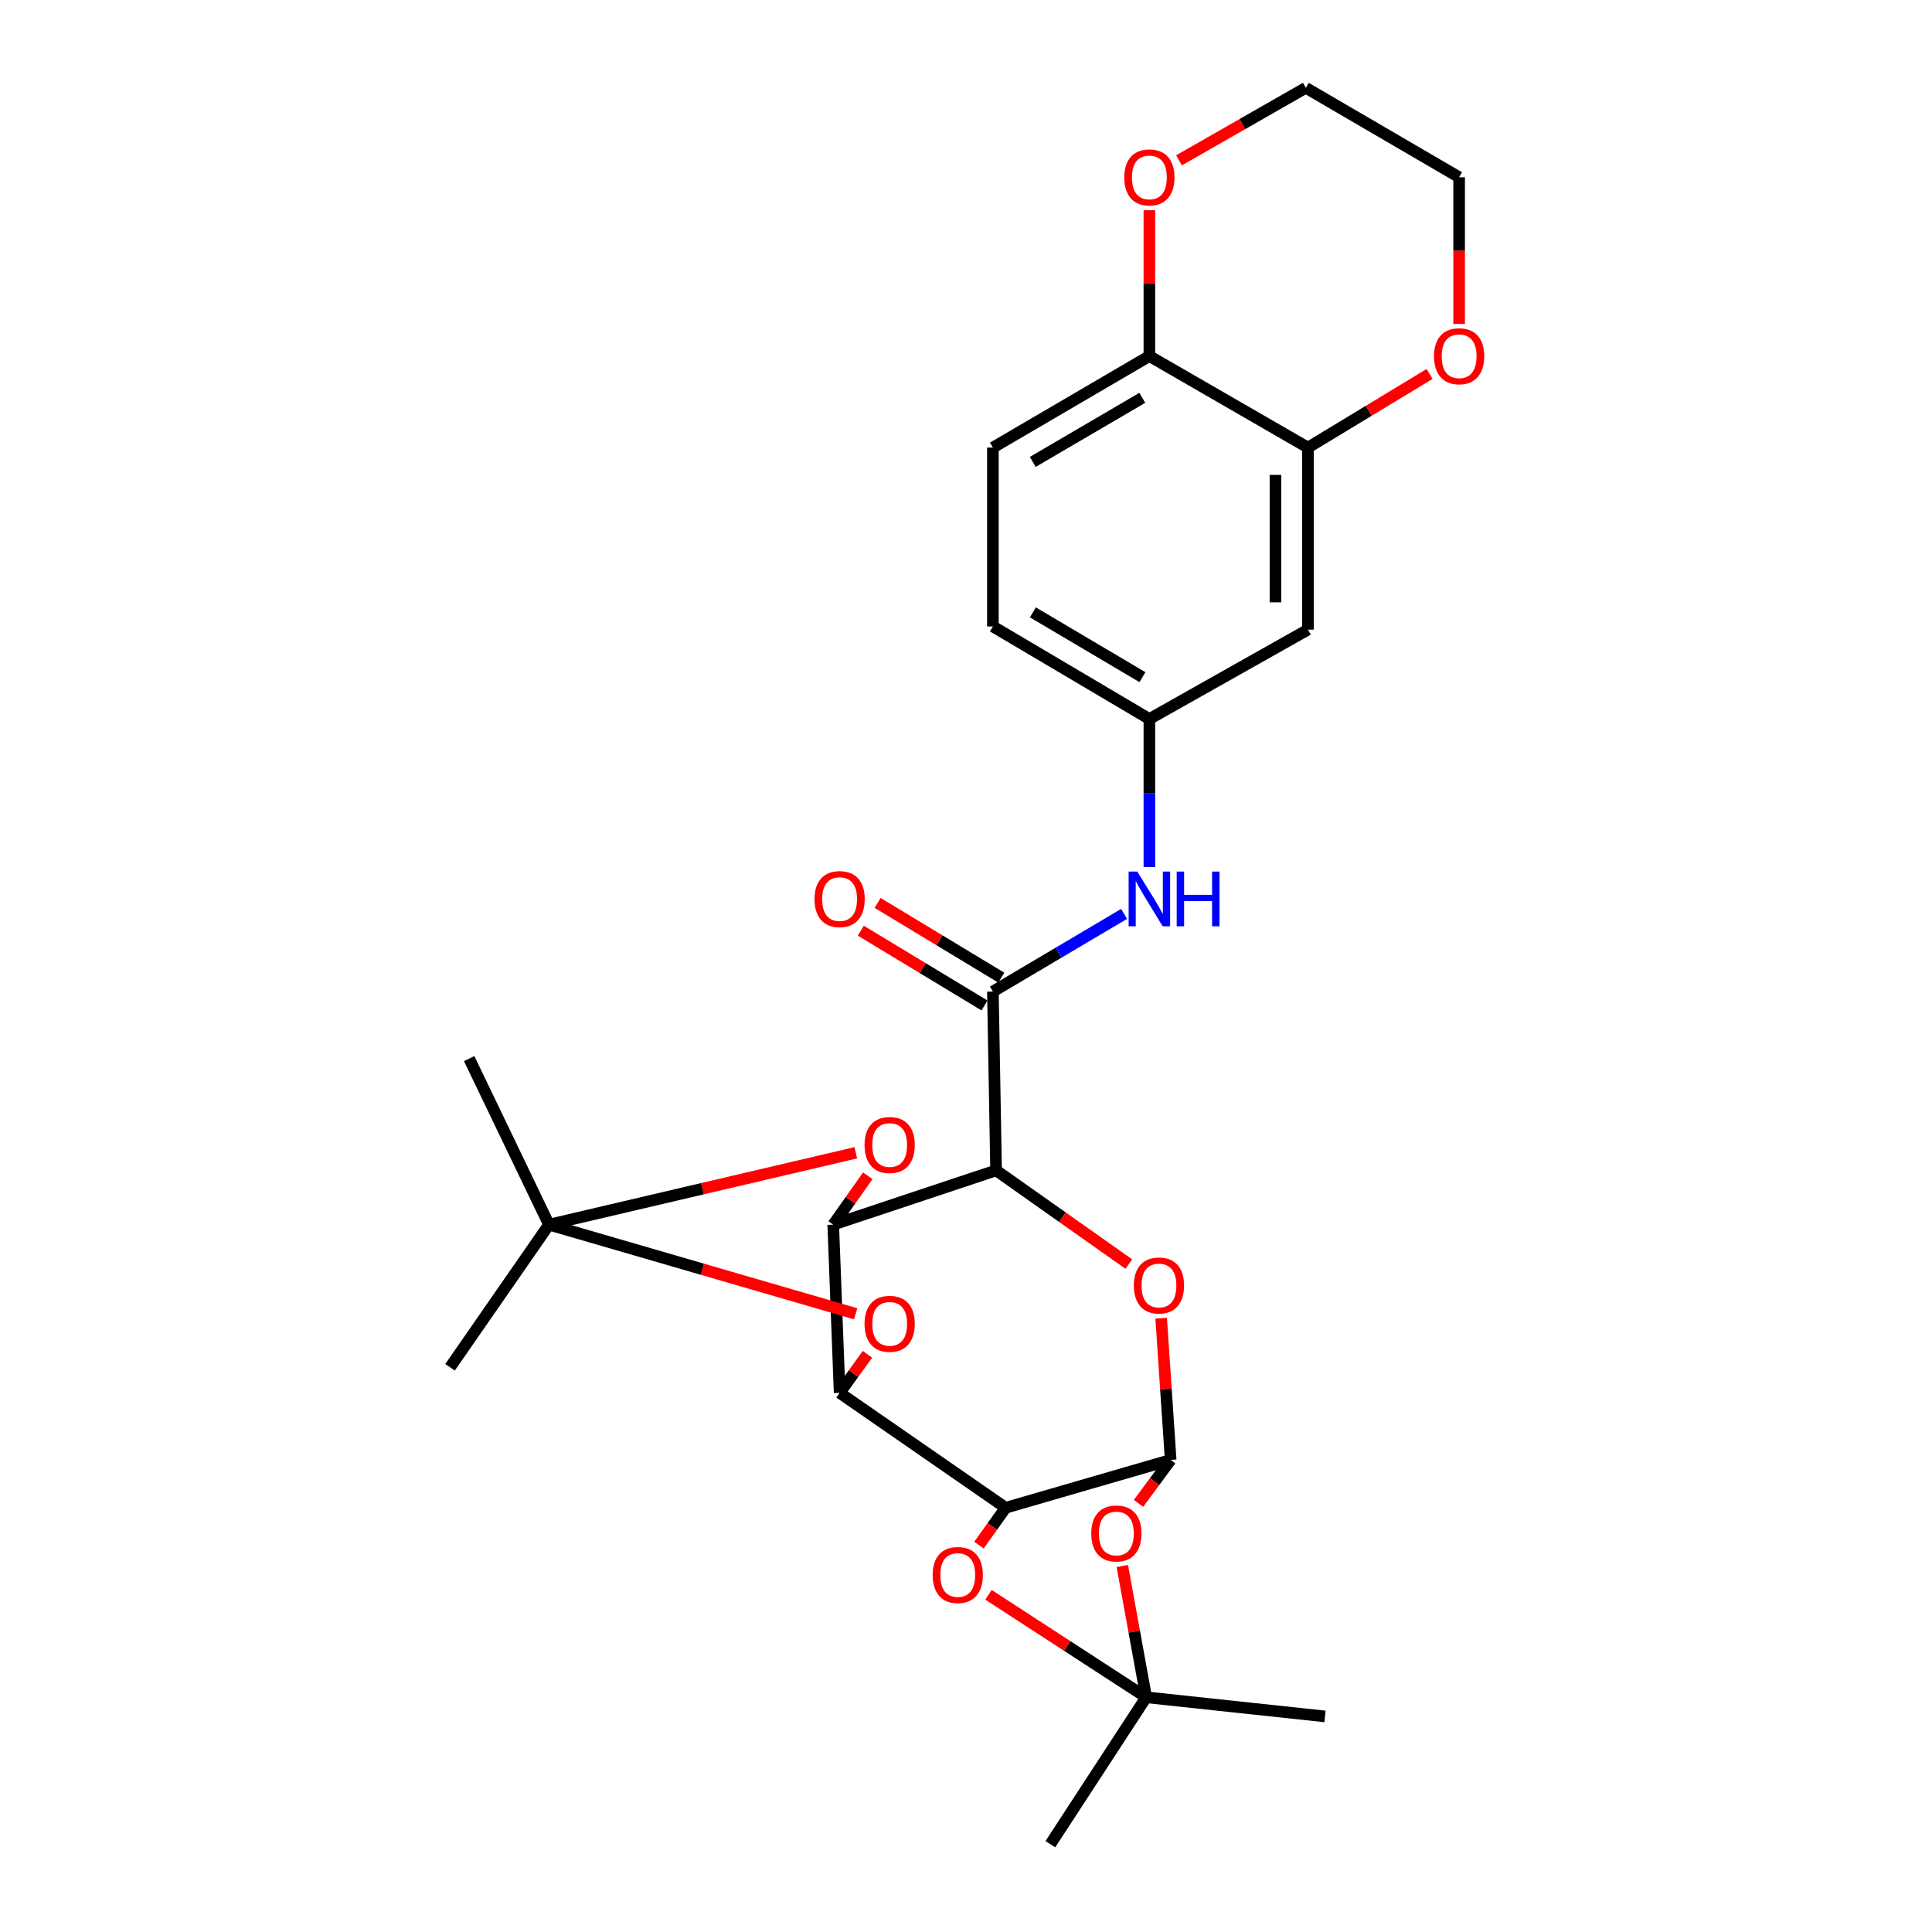 <?xml version='1.0' encoding='iso-8859-1'?>
<svg version='1.1' baseProfile='full'
              xmlns='http://www.w3.org/2000/svg'
                      xmlns:rdkit='http://www.rdkit.org/xml'
                      xmlns:xlink='http://www.w3.org/1999/xlink'
                  xml:space='preserve'
width='1000px' height='1000px' viewBox='0 0 1000 1000'>
<!-- END OF HEADER -->
<rect style='opacity:1.0;fill:#FFFFFF;stroke:none' width='1000' height='1000' x='0' y='0'> </rect>
<path class='bond-0' d='M 434.586,720.926 L 431.28,633.878' style='fill:none;fill-rule:evenodd;stroke:#000000;stroke-width:6px;stroke-linecap:butt;stroke-linejoin:miter;stroke-opacity:1' />
<path class='bond-2' d='M 434.586,720.926 L 520.523,780.421' style='fill:none;fill-rule:evenodd;stroke:#000000;stroke-width:6px;stroke-linecap:butt;stroke-linejoin:miter;stroke-opacity:1' />
<path class='bond-8' d='M 434.586,720.926 L 441.797,710.959' style='fill:none;fill-rule:evenodd;stroke:#000000;stroke-width:6px;stroke-linecap:butt;stroke-linejoin:miter;stroke-opacity:1' />
<path class='bond-8' d='M 441.797,710.959 L 449.009,700.991' style='fill:none;fill-rule:evenodd;stroke:#FF0000;stroke-width:6px;stroke-linecap:butt;stroke-linejoin:miter;stroke-opacity:1' />
<path class='bond-1' d='M 431.28,633.878 L 515.573,605.784' style='fill:none;fill-rule:evenodd;stroke:#000000;stroke-width:6px;stroke-linecap:butt;stroke-linejoin:miter;stroke-opacity:1' />
<path class='bond-9' d='M 431.28,633.878 L 440.218,621.235' style='fill:none;fill-rule:evenodd;stroke:#000000;stroke-width:6px;stroke-linecap:butt;stroke-linejoin:miter;stroke-opacity:1' />
<path class='bond-9' d='M 440.218,621.235 L 449.157,608.593' style='fill:none;fill-rule:evenodd;stroke:#FF0000;stroke-width:6px;stroke-linecap:butt;stroke-linejoin:miter;stroke-opacity:1' />
<path class='bond-5' d='M 515.573,605.784 L 513.92,513.225' style='fill:none;fill-rule:evenodd;stroke:#000000;stroke-width:6px;stroke-linecap:butt;stroke-linejoin:miter;stroke-opacity:1' />
<path class='bond-30' d='M 515.573,605.784 L 549.934,630.038' style='fill:none;fill-rule:evenodd;stroke:#000000;stroke-width:6px;stroke-linecap:butt;stroke-linejoin:miter;stroke-opacity:1' />
<path class='bond-30' d='M 549.934,630.038 L 584.295,654.291' style='fill:none;fill-rule:evenodd;stroke:#FF0000;stroke-width:6px;stroke-linecap:butt;stroke-linejoin:miter;stroke-opacity:1' />
<path class='bond-3' d='M 520.523,780.421 L 605.936,755.643' style='fill:none;fill-rule:evenodd;stroke:#000000;stroke-width:6px;stroke-linecap:butt;stroke-linejoin:miter;stroke-opacity:1' />
<path class='bond-7' d='M 520.523,780.421 L 513.622,790.086' style='fill:none;fill-rule:evenodd;stroke:#000000;stroke-width:6px;stroke-linecap:butt;stroke-linejoin:miter;stroke-opacity:1' />
<path class='bond-7' d='M 513.622,790.086 L 506.721,799.751' style='fill:none;fill-rule:evenodd;stroke:#FF0000;stroke-width:6px;stroke-linecap:butt;stroke-linejoin:miter;stroke-opacity:1' />
<path class='bond-4' d='M 605.936,755.643 L 603.477,718.978' style='fill:none;fill-rule:evenodd;stroke:#000000;stroke-width:6px;stroke-linecap:butt;stroke-linejoin:miter;stroke-opacity:1' />
<path class='bond-4' d='M 603.477,718.978 L 601.017,682.312' style='fill:none;fill-rule:evenodd;stroke:#FF0000;stroke-width:6px;stroke-linecap:butt;stroke-linejoin:miter;stroke-opacity:1' />
<path class='bond-6' d='M 605.936,755.643 L 597.613,766.894' style='fill:none;fill-rule:evenodd;stroke:#000000;stroke-width:6px;stroke-linecap:butt;stroke-linejoin:miter;stroke-opacity:1' />
<path class='bond-6' d='M 597.613,766.894 L 589.291,778.145' style='fill:none;fill-rule:evenodd;stroke:#FF0000;stroke-width:6px;stroke-linecap:butt;stroke-linejoin:miter;stroke-opacity:1' />
<path class='bond-12' d='M 513.92,513.225 L 547.871,493.129' style='fill:none;fill-rule:evenodd;stroke:#000000;stroke-width:6px;stroke-linecap:butt;stroke-linejoin:miter;stroke-opacity:1' />
<path class='bond-12' d='M 547.871,493.129 L 581.822,473.033' style='fill:none;fill-rule:evenodd;stroke:#0000FF;stroke-width:6px;stroke-linecap:butt;stroke-linejoin:miter;stroke-opacity:1' />
<path class='bond-17' d='M 518.267,506.031 L 486.259,486.688' style='fill:none;fill-rule:evenodd;stroke:#000000;stroke-width:6px;stroke-linecap:butt;stroke-linejoin:miter;stroke-opacity:1' />
<path class='bond-17' d='M 486.259,486.688 L 454.251,467.346' style='fill:none;fill-rule:evenodd;stroke:#FF0000;stroke-width:6px;stroke-linecap:butt;stroke-linejoin:miter;stroke-opacity:1' />
<path class='bond-17' d='M 509.572,520.42 L 477.564,501.077' style='fill:none;fill-rule:evenodd;stroke:#000000;stroke-width:6px;stroke-linecap:butt;stroke-linejoin:miter;stroke-opacity:1' />
<path class='bond-17' d='M 477.564,501.077 L 445.556,481.734' style='fill:none;fill-rule:evenodd;stroke:#FF0000;stroke-width:6px;stroke-linecap:butt;stroke-linejoin:miter;stroke-opacity:1' />
<path class='bond-29' d='M 580.903,810.563 L 587.087,844.536' style='fill:none;fill-rule:evenodd;stroke:#FF0000;stroke-width:6px;stroke-linecap:butt;stroke-linejoin:miter;stroke-opacity:1' />
<path class='bond-29' d='M 587.087,844.536 L 593.271,878.509' style='fill:none;fill-rule:evenodd;stroke:#000000;stroke-width:6px;stroke-linecap:butt;stroke-linejoin:miter;stroke-opacity:1' />
<path class='bond-10' d='M 511.643,825.474 L 552.457,851.991' style='fill:none;fill-rule:evenodd;stroke:#FF0000;stroke-width:6px;stroke-linecap:butt;stroke-linejoin:miter;stroke-opacity:1' />
<path class='bond-10' d='M 552.457,851.991 L 593.271,878.509' style='fill:none;fill-rule:evenodd;stroke:#000000;stroke-width:6px;stroke-linecap:butt;stroke-linejoin:miter;stroke-opacity:1' />
<path class='bond-11' d='M 442.895,680.014 L 363.527,656.946' style='fill:none;fill-rule:evenodd;stroke:#FF0000;stroke-width:6px;stroke-linecap:butt;stroke-linejoin:miter;stroke-opacity:1' />
<path class='bond-11' d='M 363.527,656.946 L 284.158,633.878' style='fill:none;fill-rule:evenodd;stroke:#000000;stroke-width:6px;stroke-linecap:butt;stroke-linejoin:miter;stroke-opacity:1' />
<path class='bond-28' d='M 442.958,596.674 L 363.558,615.276' style='fill:none;fill-rule:evenodd;stroke:#FF0000;stroke-width:6px;stroke-linecap:butt;stroke-linejoin:miter;stroke-opacity:1' />
<path class='bond-28' d='M 363.558,615.276 L 284.158,633.878' style='fill:none;fill-rule:evenodd;stroke:#000000;stroke-width:6px;stroke-linecap:butt;stroke-linejoin:miter;stroke-opacity:1' />
<path class='bond-22' d='M 593.271,878.509 L 685.821,888.419' style='fill:none;fill-rule:evenodd;stroke:#000000;stroke-width:6px;stroke-linecap:butt;stroke-linejoin:miter;stroke-opacity:1' />
<path class='bond-23' d='M 593.271,878.509 L 543.667,954.545' style='fill:none;fill-rule:evenodd;stroke:#000000;stroke-width:6px;stroke-linecap:butt;stroke-linejoin:miter;stroke-opacity:1' />
<path class='bond-24' d='M 284.158,633.878 L 232.938,707.701' style='fill:none;fill-rule:evenodd;stroke:#000000;stroke-width:6px;stroke-linecap:butt;stroke-linejoin:miter;stroke-opacity:1' />
<path class='bond-25' d='M 284.158,633.878 L 242.838,547.923' style='fill:none;fill-rule:evenodd;stroke:#000000;stroke-width:6px;stroke-linecap:butt;stroke-linejoin:miter;stroke-opacity:1' />
<path class='bond-16' d='M 594.915,448.795 L 594.915,410.475' style='fill:none;fill-rule:evenodd;stroke:#0000FF;stroke-width:6px;stroke-linecap:butt;stroke-linejoin:miter;stroke-opacity:1' />
<path class='bond-16' d='M 594.915,410.475 L 594.915,372.155' style='fill:none;fill-rule:evenodd;stroke:#000000;stroke-width:6px;stroke-linecap:butt;stroke-linejoin:miter;stroke-opacity:1' />
<path class='bond-13' d='M 676.985,231.674 L 676.985,325.895' style='fill:none;fill-rule:evenodd;stroke:#000000;stroke-width:6px;stroke-linecap:butt;stroke-linejoin:miter;stroke-opacity:1' />
<path class='bond-13' d='M 660.173,245.807 L 660.173,311.762' style='fill:none;fill-rule:evenodd;stroke:#000000;stroke-width:6px;stroke-linecap:butt;stroke-linejoin:miter;stroke-opacity:1' />
<path class='bond-18' d='M 676.985,231.674 L 708.471,212.614' style='fill:none;fill-rule:evenodd;stroke:#000000;stroke-width:6px;stroke-linecap:butt;stroke-linejoin:miter;stroke-opacity:1' />
<path class='bond-18' d='M 708.471,212.614 L 739.957,193.555' style='fill:none;fill-rule:evenodd;stroke:#FF0000;stroke-width:6px;stroke-linecap:butt;stroke-linejoin:miter;stroke-opacity:1' />
<path class='bond-31' d='M 676.985,231.674 L 594.915,184.302' style='fill:none;fill-rule:evenodd;stroke:#000000;stroke-width:6px;stroke-linecap:butt;stroke-linejoin:miter;stroke-opacity:1' />
<path class='bond-14' d='M 676.985,325.895 L 594.915,372.155' style='fill:none;fill-rule:evenodd;stroke:#000000;stroke-width:6px;stroke-linecap:butt;stroke-linejoin:miter;stroke-opacity:1' />
<path class='bond-15' d='M 594.915,184.302 L 513.92,231.674' style='fill:none;fill-rule:evenodd;stroke:#000000;stroke-width:6px;stroke-linecap:butt;stroke-linejoin:miter;stroke-opacity:1' />
<path class='bond-15' d='M 591.254,205.919 L 534.557,239.08' style='fill:none;fill-rule:evenodd;stroke:#000000;stroke-width:6px;stroke-linecap:butt;stroke-linejoin:miter;stroke-opacity:1' />
<path class='bond-19' d='M 594.915,184.302 L 594.915,146.559' style='fill:none;fill-rule:evenodd;stroke:#000000;stroke-width:6px;stroke-linecap:butt;stroke-linejoin:miter;stroke-opacity:1' />
<path class='bond-19' d='M 594.915,146.559 L 594.915,108.817' style='fill:none;fill-rule:evenodd;stroke:#FF0000;stroke-width:6px;stroke-linecap:butt;stroke-linejoin:miter;stroke-opacity:1' />
<path class='bond-21' d='M 594.915,372.155 L 513.92,324.251' style='fill:none;fill-rule:evenodd;stroke:#000000;stroke-width:6px;stroke-linecap:butt;stroke-linejoin:miter;stroke-opacity:1' />
<path class='bond-21' d='M 591.324,350.499 L 534.627,316.966' style='fill:none;fill-rule:evenodd;stroke:#000000;stroke-width:6px;stroke-linecap:butt;stroke-linejoin:miter;stroke-opacity:1' />
<path class='bond-26' d='M 755.244,167.668 L 755.244,129.705' style='fill:none;fill-rule:evenodd;stroke:#FF0000;stroke-width:6px;stroke-linecap:butt;stroke-linejoin:miter;stroke-opacity:1' />
<path class='bond-26' d='M 755.244,129.705 L 755.244,91.743' style='fill:none;fill-rule:evenodd;stroke:#000000;stroke-width:6px;stroke-linecap:butt;stroke-linejoin:miter;stroke-opacity:1' />
<path class='bond-27' d='M 610.247,82.979 L 643.07,64.217' style='fill:none;fill-rule:evenodd;stroke:#FF0000;stroke-width:6px;stroke-linecap:butt;stroke-linejoin:miter;stroke-opacity:1' />
<path class='bond-27' d='M 643.07,64.217 L 675.892,45.455' style='fill:none;fill-rule:evenodd;stroke:#000000;stroke-width:6px;stroke-linecap:butt;stroke-linejoin:miter;stroke-opacity:1' />
<path class='bond-20' d='M 513.92,231.674 L 513.92,324.251' style='fill:none;fill-rule:evenodd;stroke:#000000;stroke-width:6px;stroke-linecap:butt;stroke-linejoin:miter;stroke-opacity:1' />
<path class='bond-32' d='M 755.244,91.743 L 675.892,45.455' style='fill:none;fill-rule:evenodd;stroke:#000000;stroke-width:6px;stroke-linecap:butt;stroke-linejoin:miter;stroke-opacity:1' />
<path  class='atom-5' d='M 586.875 665.368
Q 586.875 658.568, 590.235 654.768
Q 593.595 650.968, 599.875 650.968
Q 606.155 650.968, 609.515 654.768
Q 612.875 658.568, 612.875 665.368
Q 612.875 672.248, 609.475 676.168
Q 606.075 680.048, 599.875 680.048
Q 593.635 680.048, 590.235 676.168
Q 586.875 672.288, 586.875 665.368
M 599.875 676.848
Q 604.195 676.848, 606.515 673.968
Q 608.875 671.048, 608.875 665.368
Q 608.875 659.808, 606.515 657.008
Q 604.195 654.168, 599.875 654.168
Q 595.555 654.168, 593.195 656.968
Q 590.875 659.768, 590.875 665.368
Q 590.875 671.088, 593.195 673.968
Q 595.555 676.848, 599.875 676.848
' fill='#FF0000'/>
<path  class='atom-7' d='M 564.823 793.727
Q 564.823 786.927, 568.183 783.127
Q 571.543 779.327, 577.823 779.327
Q 584.103 779.327, 587.463 783.127
Q 590.823 786.927, 590.823 793.727
Q 590.823 800.607, 587.423 804.527
Q 584.023 808.407, 577.823 808.407
Q 571.583 808.407, 568.183 804.527
Q 564.823 800.647, 564.823 793.727
M 577.823 805.207
Q 582.143 805.207, 584.463 802.327
Q 586.823 799.407, 586.823 793.727
Q 586.823 788.167, 584.463 785.367
Q 582.143 782.527, 577.823 782.527
Q 573.503 782.527, 571.143 785.327
Q 568.823 788.127, 568.823 793.727
Q 568.823 799.447, 571.143 802.327
Q 573.503 805.207, 577.823 805.207
' fill='#FF0000'/>
<path  class='atom-8' d='M 482.735 815.218
Q 482.735 808.418, 486.095 804.618
Q 489.455 800.818, 495.735 800.818
Q 502.015 800.818, 505.375 804.618
Q 508.735 808.418, 508.735 815.218
Q 508.735 822.098, 505.335 826.018
Q 501.935 829.898, 495.735 829.898
Q 489.495 829.898, 486.095 826.018
Q 482.735 822.138, 482.735 815.218
M 495.735 826.698
Q 500.055 826.698, 502.375 823.818
Q 504.735 820.898, 504.735 815.218
Q 504.735 809.658, 502.375 806.858
Q 500.055 804.018, 495.735 804.018
Q 491.415 804.018, 489.055 806.818
Q 486.735 809.618, 486.735 815.218
Q 486.735 820.938, 489.055 823.818
Q 491.415 826.698, 495.735 826.698
' fill='#FF0000'/>
<path  class='atom-9' d='M 447.486 685.206
Q 447.486 678.406, 450.846 674.606
Q 454.206 670.806, 460.486 670.806
Q 466.766 670.806, 470.126 674.606
Q 473.486 678.406, 473.486 685.206
Q 473.486 692.086, 470.086 696.006
Q 466.686 699.886, 460.486 699.886
Q 454.246 699.886, 450.846 696.006
Q 447.486 692.126, 447.486 685.206
M 460.486 696.686
Q 464.806 696.686, 467.126 693.806
Q 469.486 690.886, 469.486 685.206
Q 469.486 679.646, 467.126 676.846
Q 464.806 674.006, 460.486 674.006
Q 456.166 674.006, 453.806 676.806
Q 451.486 679.606, 451.486 685.206
Q 451.486 690.926, 453.806 693.806
Q 456.166 696.686, 460.486 696.686
' fill='#FF0000'/>
<path  class='atom-10' d='M 447.486 592.648
Q 447.486 585.848, 450.846 582.048
Q 454.206 578.248, 460.486 578.248
Q 466.766 578.248, 470.126 582.048
Q 473.486 585.848, 473.486 592.648
Q 473.486 599.528, 470.086 603.448
Q 466.686 607.328, 460.486 607.328
Q 454.246 607.328, 450.846 603.448
Q 447.486 599.568, 447.486 592.648
M 460.486 604.128
Q 464.806 604.128, 467.126 601.248
Q 469.486 598.328, 469.486 592.648
Q 469.486 587.088, 467.126 584.288
Q 464.806 581.448, 460.486 581.448
Q 456.166 581.448, 453.806 584.248
Q 451.486 587.048, 451.486 592.648
Q 451.486 598.368, 453.806 601.248
Q 456.166 604.128, 460.486 604.128
' fill='#FF0000'/>
<path  class='atom-13' d='M 588.655 451.124
L 597.935 466.124
Q 598.855 467.604, 600.335 470.284
Q 601.815 472.964, 601.895 473.124
L 601.895 451.124
L 605.655 451.124
L 605.655 479.444
L 601.775 479.444
L 591.815 463.044
Q 590.655 461.124, 589.415 458.924
Q 588.215 456.724, 587.855 456.044
L 587.855 479.444
L 584.175 479.444
L 584.175 451.124
L 588.655 451.124
' fill='#0000FF'/>
<path  class='atom-13' d='M 609.055 451.124
L 612.895 451.124
L 612.895 463.164
L 627.375 463.164
L 627.375 451.124
L 631.215 451.124
L 631.215 479.444
L 627.375 479.444
L 627.375 466.364
L 612.895 466.364
L 612.895 479.444
L 609.055 479.444
L 609.055 451.124
' fill='#0000FF'/>
<path  class='atom-18' d='M 421.586 465.364
Q 421.586 458.564, 424.946 454.764
Q 428.306 450.964, 434.586 450.964
Q 440.866 450.964, 444.226 454.764
Q 447.586 458.564, 447.586 465.364
Q 447.586 472.244, 444.186 476.164
Q 440.786 480.044, 434.586 480.044
Q 428.346 480.044, 424.946 476.164
Q 421.586 472.284, 421.586 465.364
M 434.586 476.844
Q 438.906 476.844, 441.226 473.964
Q 443.586 471.044, 443.586 465.364
Q 443.586 459.804, 441.226 457.004
Q 438.906 454.164, 434.586 454.164
Q 430.266 454.164, 427.906 456.964
Q 425.586 459.764, 425.586 465.364
Q 425.586 471.084, 427.906 473.964
Q 430.266 476.844, 434.586 476.844
' fill='#FF0000'/>
<path  class='atom-19' d='M 742.244 184.382
Q 742.244 177.582, 745.604 173.782
Q 748.964 169.982, 755.244 169.982
Q 761.524 169.982, 764.884 173.782
Q 768.244 177.582, 768.244 184.382
Q 768.244 191.262, 764.844 195.182
Q 761.444 199.062, 755.244 199.062
Q 749.004 199.062, 745.604 195.182
Q 742.244 191.302, 742.244 184.382
M 755.244 195.862
Q 759.564 195.862, 761.884 192.982
Q 764.244 190.062, 764.244 184.382
Q 764.244 178.822, 761.884 176.022
Q 759.564 173.182, 755.244 173.182
Q 750.924 173.182, 748.564 175.982
Q 746.244 178.782, 746.244 184.382
Q 746.244 190.102, 748.564 192.982
Q 750.924 195.862, 755.244 195.862
' fill='#FF0000'/>
<path  class='atom-20' d='M 581.915 91.823
Q 581.915 85.023, 585.275 81.223
Q 588.635 77.423, 594.915 77.423
Q 601.195 77.423, 604.555 81.223
Q 607.915 85.023, 607.915 91.823
Q 607.915 98.703, 604.515 102.623
Q 601.115 106.503, 594.915 106.503
Q 588.675 106.503, 585.275 102.623
Q 581.915 98.743, 581.915 91.823
M 594.915 103.303
Q 599.235 103.303, 601.555 100.423
Q 603.915 97.503, 603.915 91.823
Q 603.915 86.263, 601.555 83.463
Q 599.235 80.623, 594.915 80.623
Q 590.595 80.623, 588.235 83.423
Q 585.915 86.223, 585.915 91.823
Q 585.915 97.543, 588.235 100.423
Q 590.595 103.303, 594.915 103.303
' fill='#FF0000'/>
</svg>
